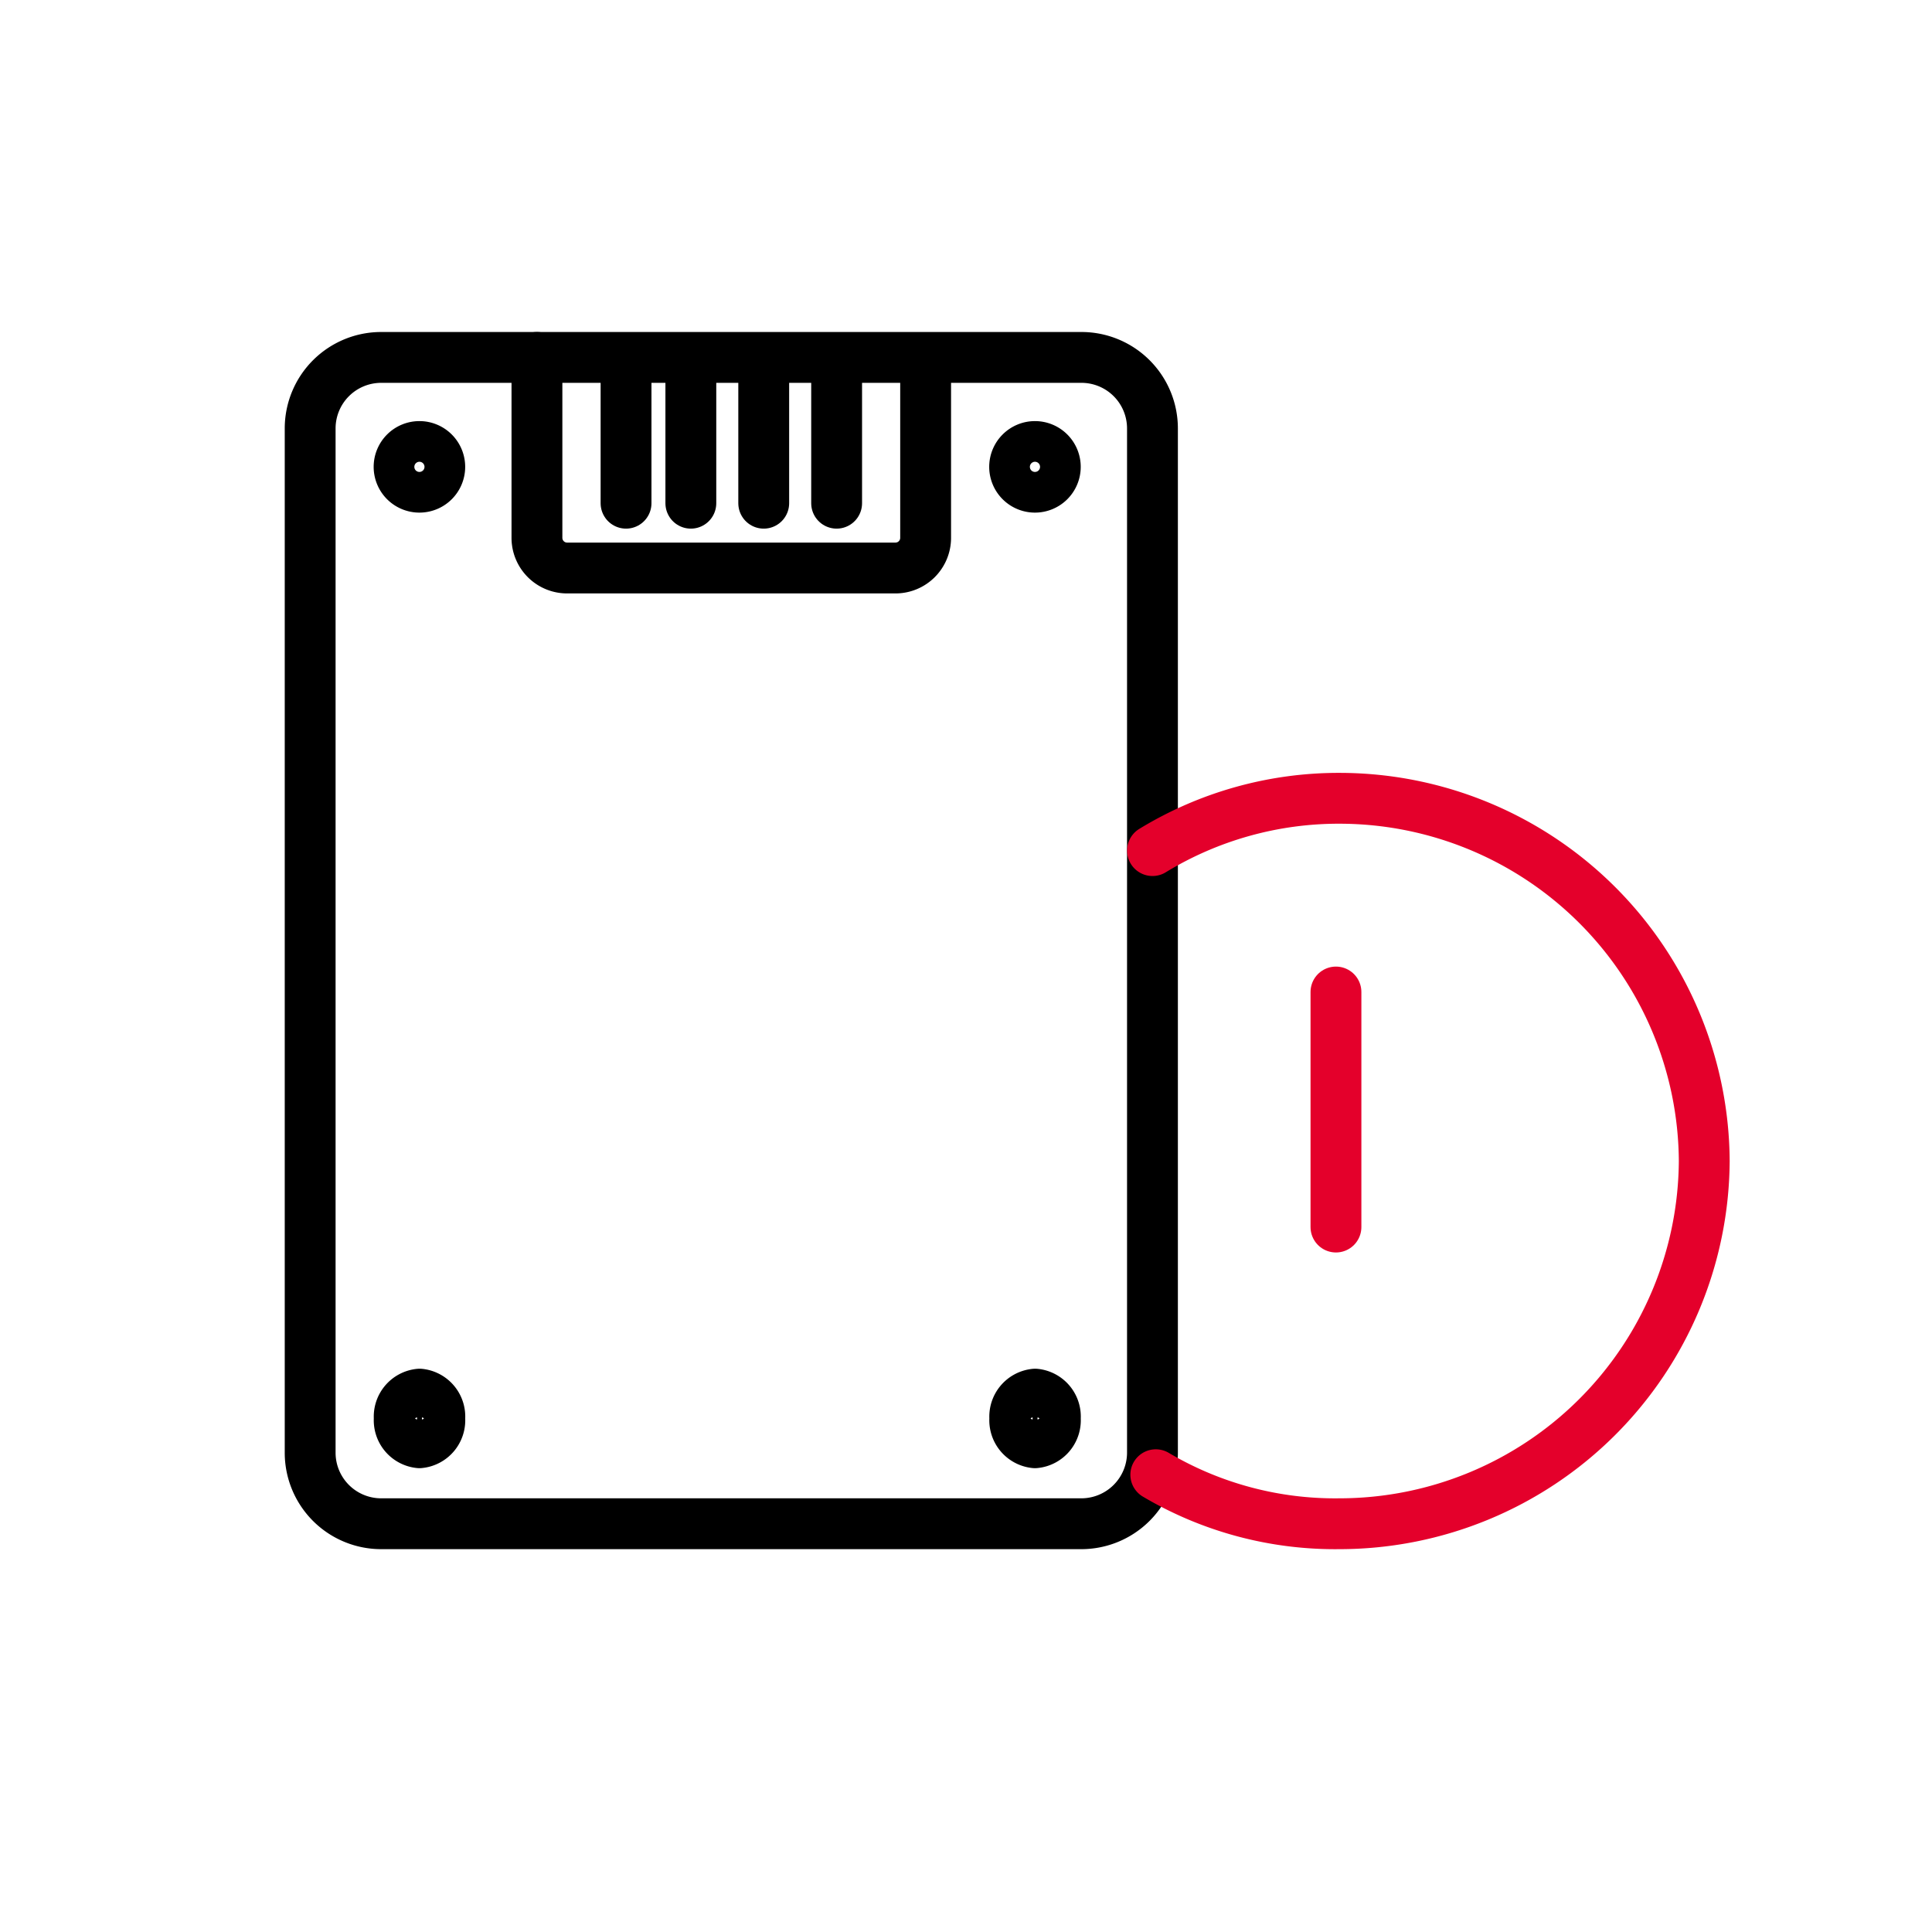 <svg xmlns="http://www.w3.org/2000/svg" width="76" height="76" viewBox="0 0 76 76">
  <g id="icon-hardwarefailure" transform="translate(-13967 559)">
    <rect id="Rectangle_36601" data-name="Rectangle 36601" width="76" height="76" transform="translate(13967 -559)" fill="#fff"/>
    <g id="Group_55098" data-name="Group 55098" transform="translate(-2 -1)">
      <g id="Group_55095" data-name="Group 55095" transform="translate(-262.473 55.06)">
        <g id="SSD" transform="translate(14243.674 -599)">
          <g id="Group_35679" data-name="Group 35679">
            <path id="Path_55534" data-name="Path 55534" d="M30.334,45.88H2.8A2.794,2.794,0,0,1,0,43.091V2.79A2.794,2.794,0,0,1,2.8,0H30.334a2.794,2.794,0,0,1,2.8,2.79V43.054A2.8,2.8,0,0,1,30.334,45.88Z" fill="none" stroke="#000" stroke-linecap="round" stroke-linejoin="round" stroke-width="2"/>
            <path id="Path_55535" data-name="Path 55535" d="M1.593.8A.8.8,0,1,1,.8,0,.8.8,0,0,1,1.593.8Z" transform="translate(3.505 3.505)" fill="none" stroke="#000" stroke-linecap="round" stroke-linejoin="round" stroke-width="2"/>
            <path id="Path_55536" data-name="Path 55536" d="M0-13v7.117A1.187,1.187,0,0,0,1.19-4.716H14.1a1.187,1.187,0,0,0,1.19-1.167v-7.079" transform="translate(8.921 13)" fill="none" stroke="#000" stroke-linecap="round" stroke-linejoin="round" stroke-width="2"/>
            <path id="Path_55537" data-name="Path 55537" d="M0,5.416V0" transform="translate(12.426 0.319)" fill="none" stroke="#000" stroke-linecap="round" stroke-linejoin="round" stroke-width="2"/>
            <path id="Path_55538" data-name="Path 55538" d="M0,5.416V0" transform="translate(14.975 0.319)" fill="none" stroke="#000" stroke-linecap="round" stroke-linejoin="round" stroke-width="2"/>
            <path id="Path_55539" data-name="Path 55539" d="M0,5.416V0" transform="translate(17.842 0.319)" fill="none" stroke="#000" stroke-linecap="round" stroke-linejoin="round" stroke-width="2"/>
            <path id="Path_55540" data-name="Path 55540" d="M0,5.416V0" transform="translate(20.71 0.319)" fill="none" stroke="#000" stroke-linecap="round" stroke-linejoin="round" stroke-width="2"/>
            <path id="Path_55541" data-name="Path 55541" d="M1.593.8A.8.8,0,1,1,.8,0,.8.8,0,0,1,1.593.8Z" transform="translate(27.719 3.505)" fill="none" stroke="#000" stroke-linecap="round" stroke-linejoin="round" stroke-width="2"/>
            <path id="Path_55542" data-name="Path 55542" d="M1.593.956a.887.887,0,0,1-.8.956A.887.887,0,0,1,0,.956.887.887,0,0,1,.8,0,.887.887,0,0,1,1.593.956Z" transform="translate(3.505 40.782)" fill="none" stroke="#000" stroke-linecap="round" stroke-linejoin="round" stroke-width="2"/>
            <path id="Path_55543" data-name="Path 55543" d="M1.593.956a.887.887,0,0,1-.8.956A.887.887,0,0,1,0,.956.887.887,0,0,1,.8,0,.887.887,0,0,1,1.593.956Z" transform="translate(27.719 40.782)" fill="none" stroke="#000" stroke-linecap="round" stroke-linejoin="round" stroke-width="2"/>
          </g>
        </g>
      </g>
      <g id="Group_55096" data-name="Group 55096" transform="translate(14014.337 -526.597)">
        <path id="Path_56837" data-name="Path 56837" d="M.152,26.629a13.843,13.843,0,0,0,7.235,1.928,14.355,14.355,0,0,0,14.34-14.268A14.355,14.355,0,0,0,7.387.02,14.057,14.057,0,0,0,.023,2.077" transform="translate(-0.023 -0.02)" fill="none" stroke="#e4002b" stroke-linecap="round" stroke-linejoin="round" stroke-width="2"/>
      </g>
      <g id="Group_55097" data-name="Group 55097" transform="translate(14021.556 -518.975)">
        <path id="Path_56842" data-name="Path 56842" d="M0,9.246V0" transform="translate(-0.003 -0.002)" fill="none" stroke="#e4002b" stroke-linecap="round" stroke-linejoin="round" stroke-width="2"/>
      </g>
    </g>
  </g>
</svg>
